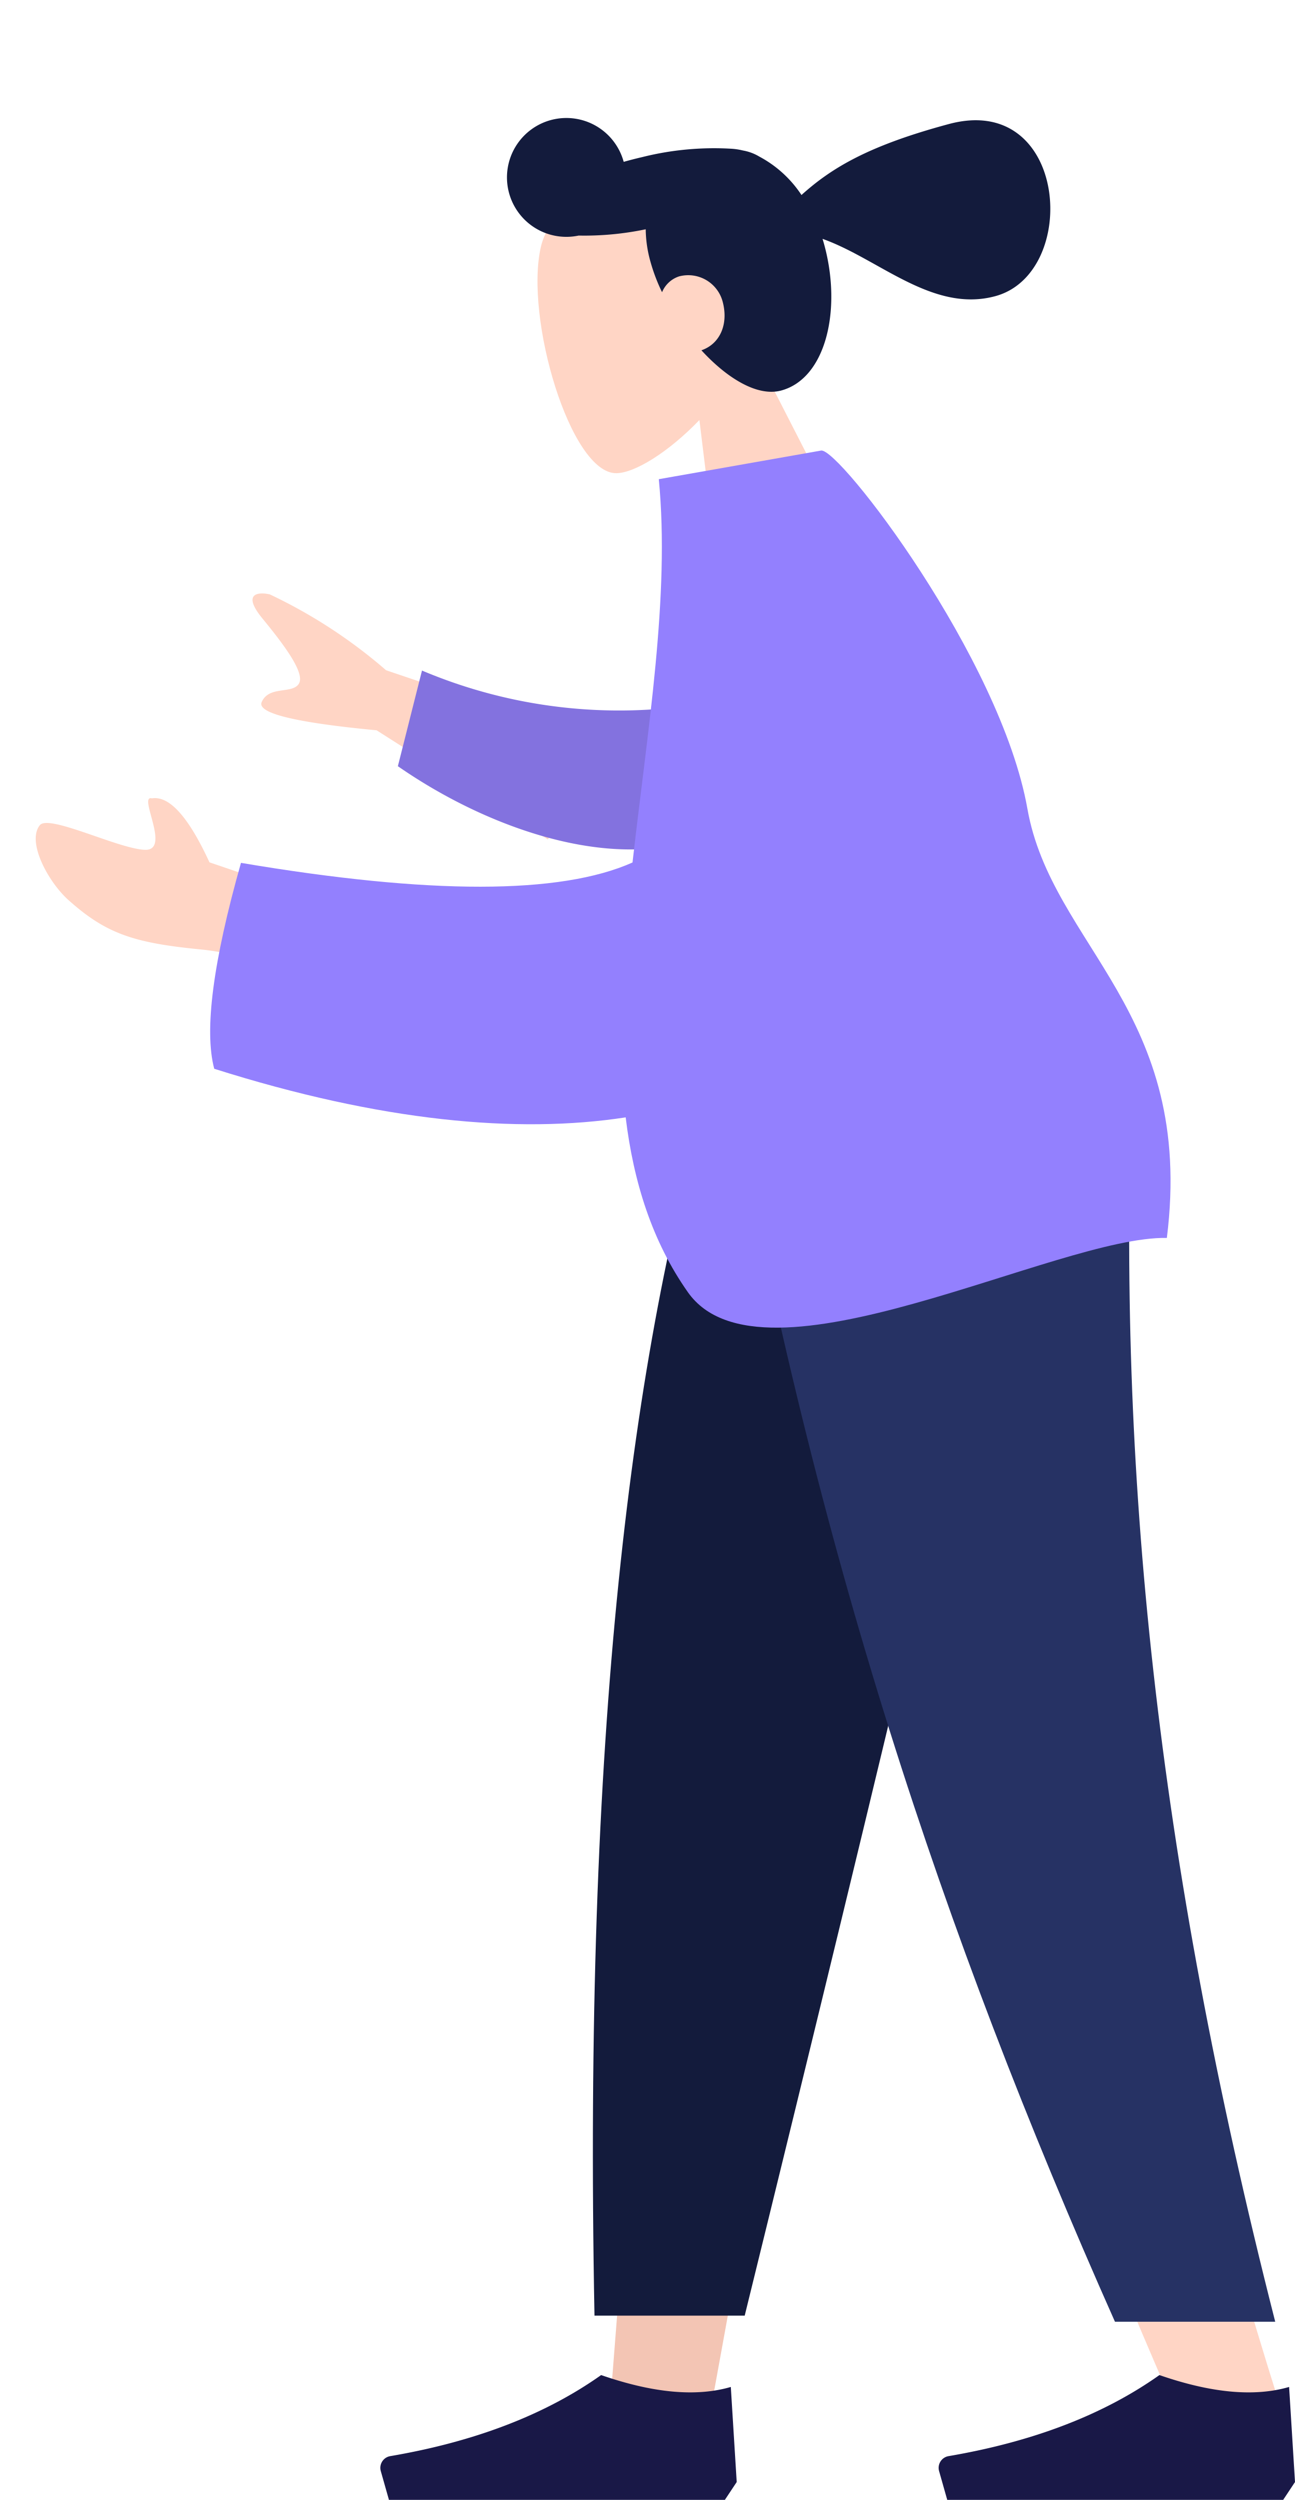 <svg xmlns="http://www.w3.org/2000/svg" width="227.392" height="438.75" viewBox="0 0 227.392 438.75">
  <defs>
    <style>
      .cls-1 {
        fill: #ffd5c5;
      }

      .cls-1, .cls-2, .cls-3, .cls-4, .cls-5, .cls-6, .cls-7 {
        fill-rule: evenodd;
      }

      .cls-2 {
        fill: #131b3c;
      }

      .cls-3 {
        fill: #f3c5b4;
      }

      .cls-4 {
        fill: #263264;
      }

      .cls-5 {
        fill: #191847;
      }

      .cls-6 {
        fill: #8372df;
      }

      .cls-7 {
        fill: #9380fe;
      }
    </style>
  </defs>
  <g id="Group_31" data-name="Group 31" transform="translate(-3593.608 -1724.494)">
    <path id="Path_20" data-name="Path 20" class="cls-1" d="M8.617,40.162C3.811,45.8.559,52.716,1.1,60.462,2.668,82.78,33.736,77.87,39.78,66.606s5.325-39.838-2.485-41.851c-3.115-.8-9.75,1.164-16.5,5.234L25.03,0H0Z" transform="matrix(-0.966, 0.259, -0.259, -0.966, 3744.274, 1821.799)"/>
    <path id="hair" class="cls-2" d="M66.3,10.444C63.192,4.487,58.9,0,54.611,0,46.465,0,40.673,10.891,40.673,22.6q0,.617.024,1.226C32.081,17.913,25.44,6.257,14.038,6.257c-15.512,0-21.672,31.287,0,31.287,14.739,0,21.988-2.149,28.236-5.327a20.3,20.3,0,0,0,5.409,8.435,8.409,8.409,0,0,0,2.494,1.77,11.556,11.556,0,0,0,2.071.888A51.961,51.961,0,0,0,67.57,45.884c1.138.04,2.256.051,3.347.037A10.429,10.429,0,1,0,81.911,35.474a52.637,52.637,0,0,0-11.665-1.983,21.745,21.745,0,0,0,.672-5.595,31.631,31.631,0,0,0-.582-5.818,4.873,4.873,0,0,1-3.59,1.909,6.254,6.254,0,0,1-6.257-6.257C60.488,13.64,62.849,10.681,66.3,10.444Z" transform="matrix(-0.966, 0.259, -0.259, -0.966, 3783.523, 1778.892)"/>
    <path id="Leg" class="cls-3" d="M207.7,0l-38.2,131.641L151.526,230.48H133.491L151.494,0Z" transform="translate(3567.416 1913.992)"/>
    <path id="Leg-2" data-name="Leg" class="cls-1" d="M156.7,0c-2.666,68.387-1.615,105.687-1.018,111.9s3.984,47.826,27.063,120.666H163.992c-30.565-69.878-41.235-111.49-44.74-120.666S105.393,65.425,90.277,0Z" transform="translate(3635.576 1913.992)"/>
    <path id="Pant" class="cls-2" d="M210.891,0q-14.905,67.947-51.56,216.922H132.953C131,114.983,139.293,47.89,153.646,0Z" transform="translate(3565.042 1913.992)"/>
    <path id="Pant-2" data-name="Pant" class="cls-4" d="M161.676,0c-2.611,68.387,4.155,135.761,25.112,217.987H158.645C128.023,149.153,106.076,82.111,91.077,0Z" transform="translate(3630.739 1913.992)"/>
    <path id="Shoe" class="cls-5" d="M62.575,38.587,61.54,21.9q-9.09,2.658-22.77-2.086Q24.061,30.234,1.735,34.044A2.086,2.086,0,0,0,.03,36.451a2.115,2.115,0,0,0,.049.218L1.51,41.716H60.5Z" transform="translate(3758.425 2121.528)"/>
    <path id="Shoe-2" data-name="Shoe" class="cls-5" d="M62.575,38.587,61.54,21.9q-9.09,2.658-22.77-2.086Q24.061,30.234,1.735,34.044A2.086,2.086,0,0,0,.03,36.451a2.115,2.115,0,0,0,.049.218L1.51,41.716H60.5Z" transform="translate(3660.393 2121.528)"/>
    <path id="Skin" class="cls-1" d="M0,32.684,36.2,52.51A89.513,89.513,0,0,0,53.992,69.165c1.785.745,4.907,1.2,1.987-3.986s-5.757-10.764-4.27-12.361,5.2.634,6.971-2.019q1.774-2.653-19.01-8.381l-26.3-24.083ZM56.694,15.957l15.9,8.735q3.347,12.734,8,12.814c2.384,1.109-1.767-9.618,2.751-8.688s15.548,9.133,17.448,7.467c2.811-2.464.3-10.029-2.649-13.793C92.625,15.458,88.054,13.053,76.757,9.9Q67.9,7.433,57.6,0Z" transform="translate(3706.167 1887.553) rotate(170)"/>
    <path id="Sleeve" class="cls-6" d="M5.741,25.4a88.944,88.944,0,0,1,49.272,6.637L59.54,15.328C45.317,5.077,26.447-2.207,11.4.61-.452,2.831-4.257,18.2,5.741,25.4Z" transform="translate(3723.27 1873.255) rotate(179)"/>
    <path id="Clothes" class="cls-7" d="M84.35,85.593q20.192-5.036,67.717,11.876,11.789-24.388,10.9-34.774C135.786,48.5,112.49,42.167,93.3,41.749c.61-11.388-.776-22.224-5.433-32.126-9.573-20.355-65.628-1.5-84.476-5.214C-8.415,42.74,14.407,58.317,14.425,82.844c.02,26.859,21.587,68.2,24.76,68.2H68.122C69.719,130.533,77.755,107.927,84.35,85.593Z" transform="translate(3802.604 1945.517) rotate(170)"/>
  </g>
</svg>
